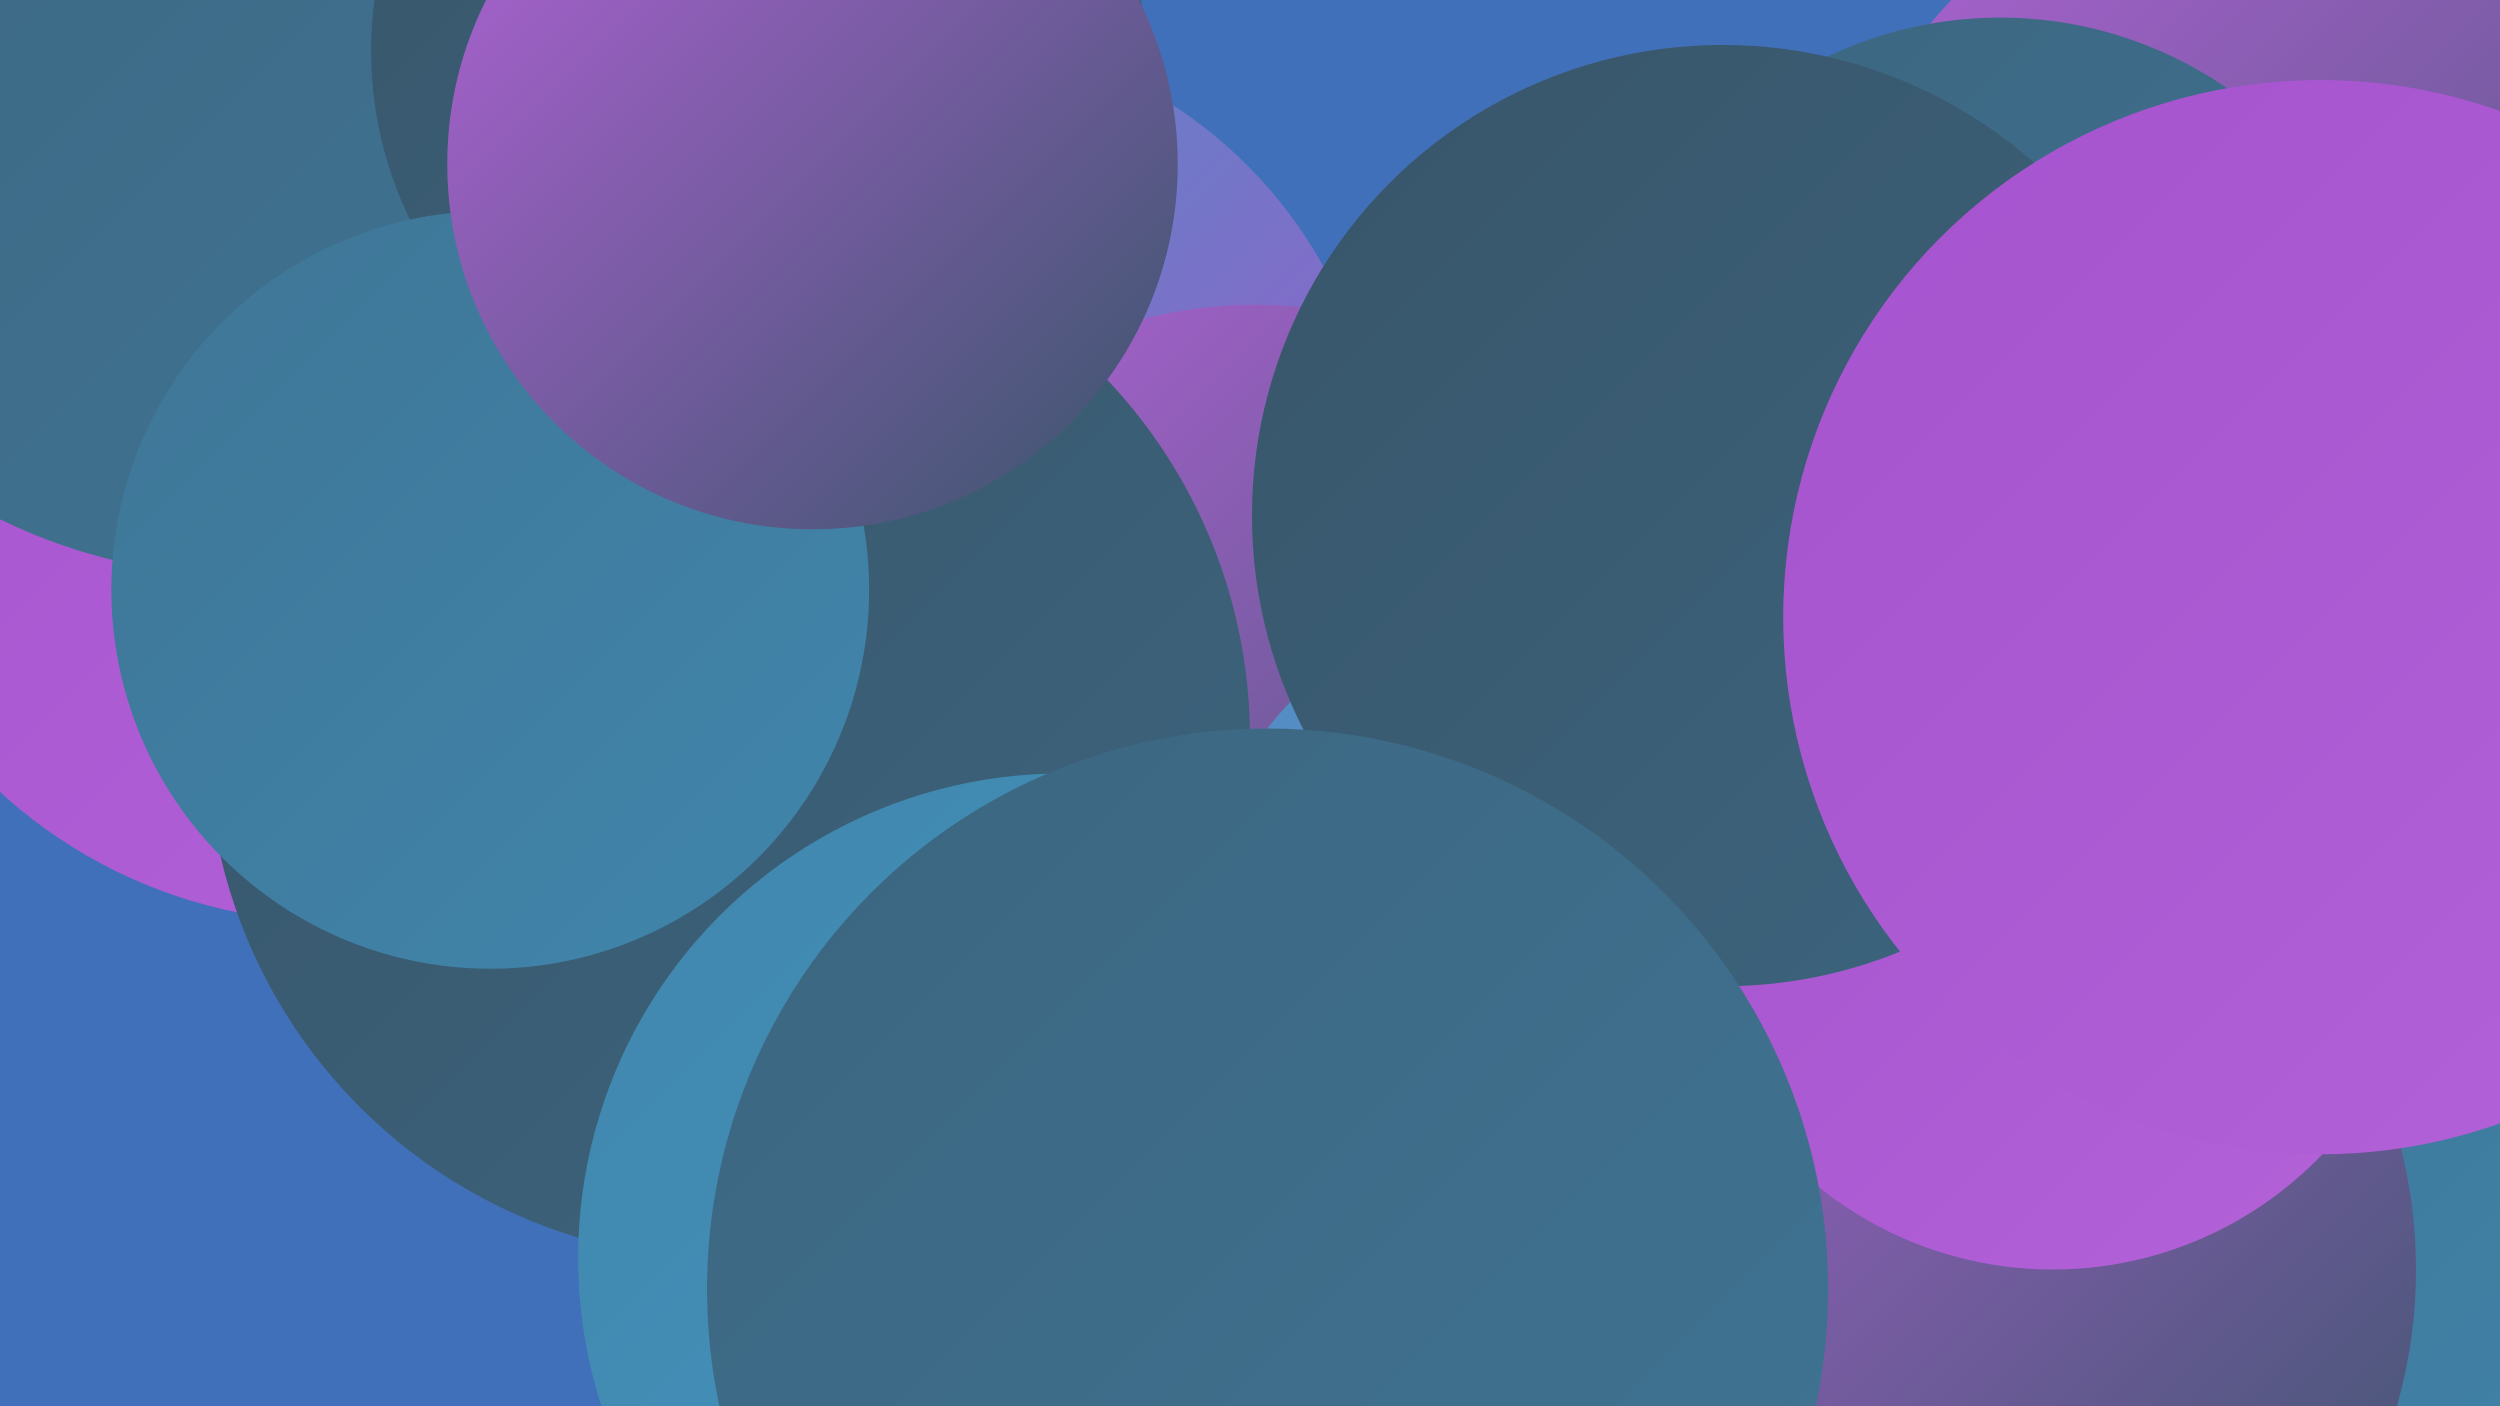<?xml version="1.0" encoding="UTF-8"?><svg width="1280" height="720" xmlns="http://www.w3.org/2000/svg"><defs><linearGradient id="grad0" x1="0%" y1="0%" x2="100%" y2="100%"><stop offset="0%" style="stop-color:#385569;stop-opacity:1" /><stop offset="100%" style="stop-color:#3c657f;stop-opacity:1" /></linearGradient><linearGradient id="grad1" x1="0%" y1="0%" x2="100%" y2="100%"><stop offset="0%" style="stop-color:#3c657f;stop-opacity:1" /><stop offset="100%" style="stop-color:#3f7595;stop-opacity:1" /></linearGradient><linearGradient id="grad2" x1="0%" y1="0%" x2="100%" y2="100%"><stop offset="0%" style="stop-color:#3f7595;stop-opacity:1" /><stop offset="100%" style="stop-color:#4086ad;stop-opacity:1" /></linearGradient><linearGradient id="grad3" x1="0%" y1="0%" x2="100%" y2="100%"><stop offset="0%" style="stop-color:#4086ad;stop-opacity:1" /><stop offset="100%" style="stop-color:#4597c2;stop-opacity:1" /></linearGradient><linearGradient id="grad4" x1="0%" y1="0%" x2="100%" y2="100%"><stop offset="0%" style="stop-color:#4597c2;stop-opacity:1" /><stop offset="100%" style="stop-color:#a553ce;stop-opacity:1" /></linearGradient><linearGradient id="grad5" x1="0%" y1="0%" x2="100%" y2="100%"><stop offset="0%" style="stop-color:#a553ce;stop-opacity:1" /><stop offset="100%" style="stop-color:#b362d8;stop-opacity:1" /></linearGradient><linearGradient id="grad6" x1="0%" y1="0%" x2="100%" y2="100%"><stop offset="0%" style="stop-color:#b362d8;stop-opacity:1" /><stop offset="100%" style="stop-color:#385569;stop-opacity:1" /></linearGradient></defs><rect width="1280" height="720" fill="#4170ba" /><circle cx="473" cy="250" r="234" fill="url(#grad4)" /><circle cx="846" cy="534" r="182" fill="url(#grad5)" /><circle cx="1189" cy="179" r="261" fill="url(#grad6)" /><circle cx="385" cy="356" r="188" fill="url(#grad0)" /><circle cx="643" cy="390" r="234" fill="url(#grad6)" /><circle cx="171" cy="219" r="253" fill="url(#grad5)" /><circle cx="126" cy="8" r="287" fill="url(#grad1)" /><circle cx="1186" cy="693" r="232" fill="url(#grad2)" /><circle cx="812" cy="502" r="208" fill="url(#grad4)" /><circle cx="388" cy="26" r="198" fill="url(#grad0)" /><circle cx="982" cy="650" r="255" fill="url(#grad6)" /><circle cx="1051" cy="459" r="191" fill="url(#grad5)" /><circle cx="1024" cy="214" r="205" fill="url(#grad1)" /><circle cx="882" cy="264" r="241" fill="url(#grad0)" /><circle cx="373" cy="378" r="267" fill="url(#grad0)" /><circle cx="251" cy="302" r="194" fill="url(#grad2)" /><circle cx="416" cy="84" r="187" fill="url(#grad6)" /><circle cx="544" cy="644" r="248" fill="url(#grad3)" /><circle cx="1188" cy="316" r="275" fill="url(#grad5)" /><circle cx="649" cy="660" r="287" fill="url(#grad1)" /></svg>